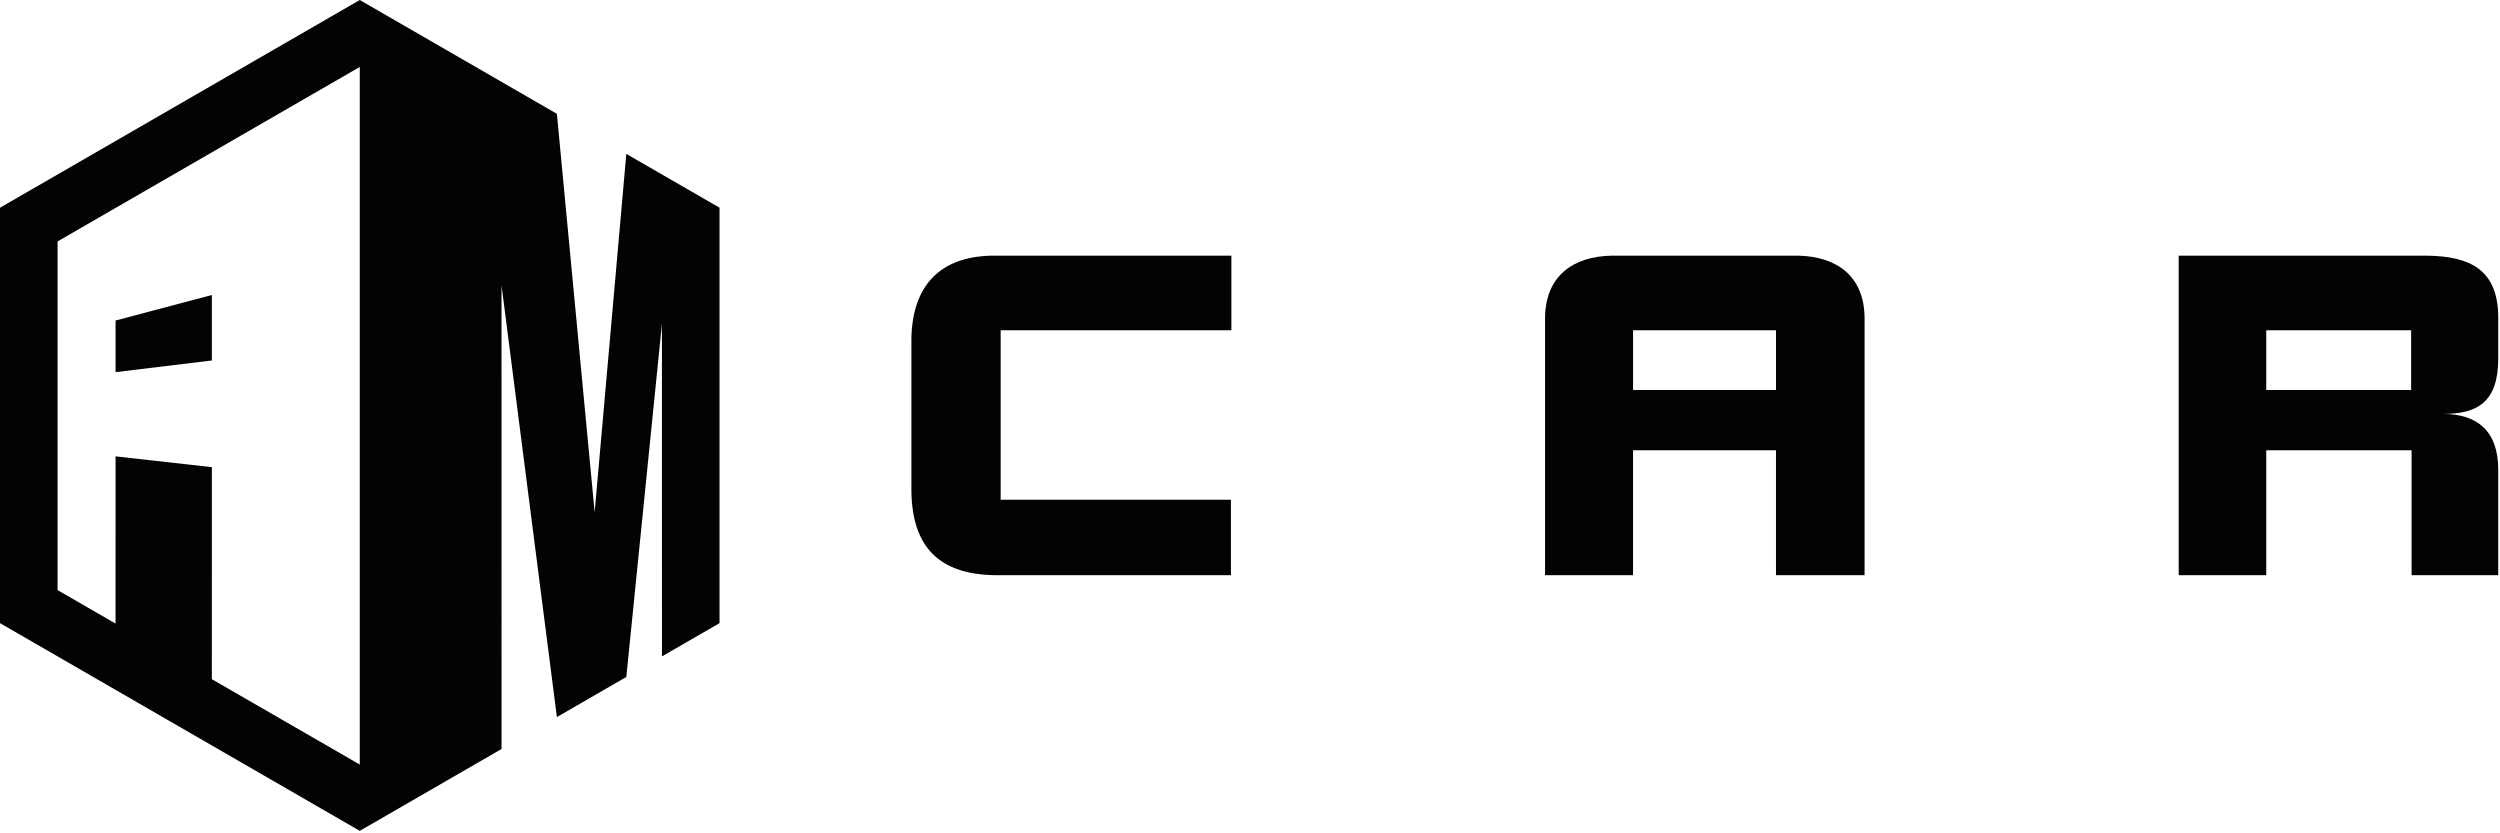 <?xml version="1.0" encoding="UTF-8" standalone="no"?><!DOCTYPE svg PUBLIC "-//W3C//DTD SVG 1.1//EN" "http://www.w3.org/Graphics/SVG/1.1/DTD/svg11.dtd"><svg width="100%" height="100%" viewBox="0 0 924 308" version="1.1" xmlns="http://www.w3.org/2000/svg" xmlns:xlink="http://www.w3.org/1999/xlink" xml:space="preserve" xmlns:serif="http://www.serif.com/" style="fill-rule:evenodd;clip-rule:evenodd;stroke-linejoin:round;stroke-miterlimit:2;"><g><path d="M336.855,125.094l0,56.561c0.326,20.592 10.291,30.63 30.907,30.937l87.196,0l0,-27.899l-85.11,0l0,-62.637l85.278,0l0,-27.568l-88.494,0c-19.512,0.362 -29.414,11.367 -29.777,30.606Z" style="fill:#030304;fill-rule:nonzero;"/><path d="M897.041,94.49l-91.793,0l0,118.105l32.357,0l0,-46.166l53.719,0l0,46.169l32.026,0l0,-39.015c0,-14.33 -7.83,-20.594 -20.365,-20.594c12.535,0 20.365,-4.243 20.365,-20.486l0,-15.769c-0.295,-17.08 -10.439,-22.033 -26.309,-22.244Zm-5.885,49.659l-53.551,0l0,-22.093l53.551,0l0,22.093Z" style="fill:#030304;fill-rule:nonzero;"/><path d="M664.389,94.488l-68.576,0c-14.495,0.249 -24.465,7.547 -24.762,22.663l0,95.441l32.523,0l0,-46.163l52.828,0l0,46.168l32.746,0l0,-95.448c-0.281,-15.129 -10.269,-22.404 -24.759,-22.661Zm-7.982,49.66l-52.827,0l0,-22.094l52.827,0l0,22.094Z" style="fill:#030304;fill-rule:nonzero;"/></g><g><path d="M78.312,109.029l-35.596,9.431l0,19.082l35.596,-4.308l0,-24.205Z" style="fill:#030304;fill-rule:nonzero;"/><path d="M231.483,56.876l-11.702,132.446l-13.953,-147.252l-72.856,-42.07l-132.972,76.772l0,153.543l132.972,76.772l52.397,-30.26l-0.007,-171.39l20.465,159.59l25.655,-14.817l13.168,-130.506l0.01,122.897l21.28,-12.286l0,-153.543l-34.457,-19.896Zm-98.51,225.705l-54.673,-31.552l0.012,-78.361l-35.596,-3.998l-0.011,61.808l-21.422,-12.377l0,-128.874l111.689,-64.483l0.001,257.837Z" style="fill:#030304;fill-rule:nonzero;"/></g></svg>